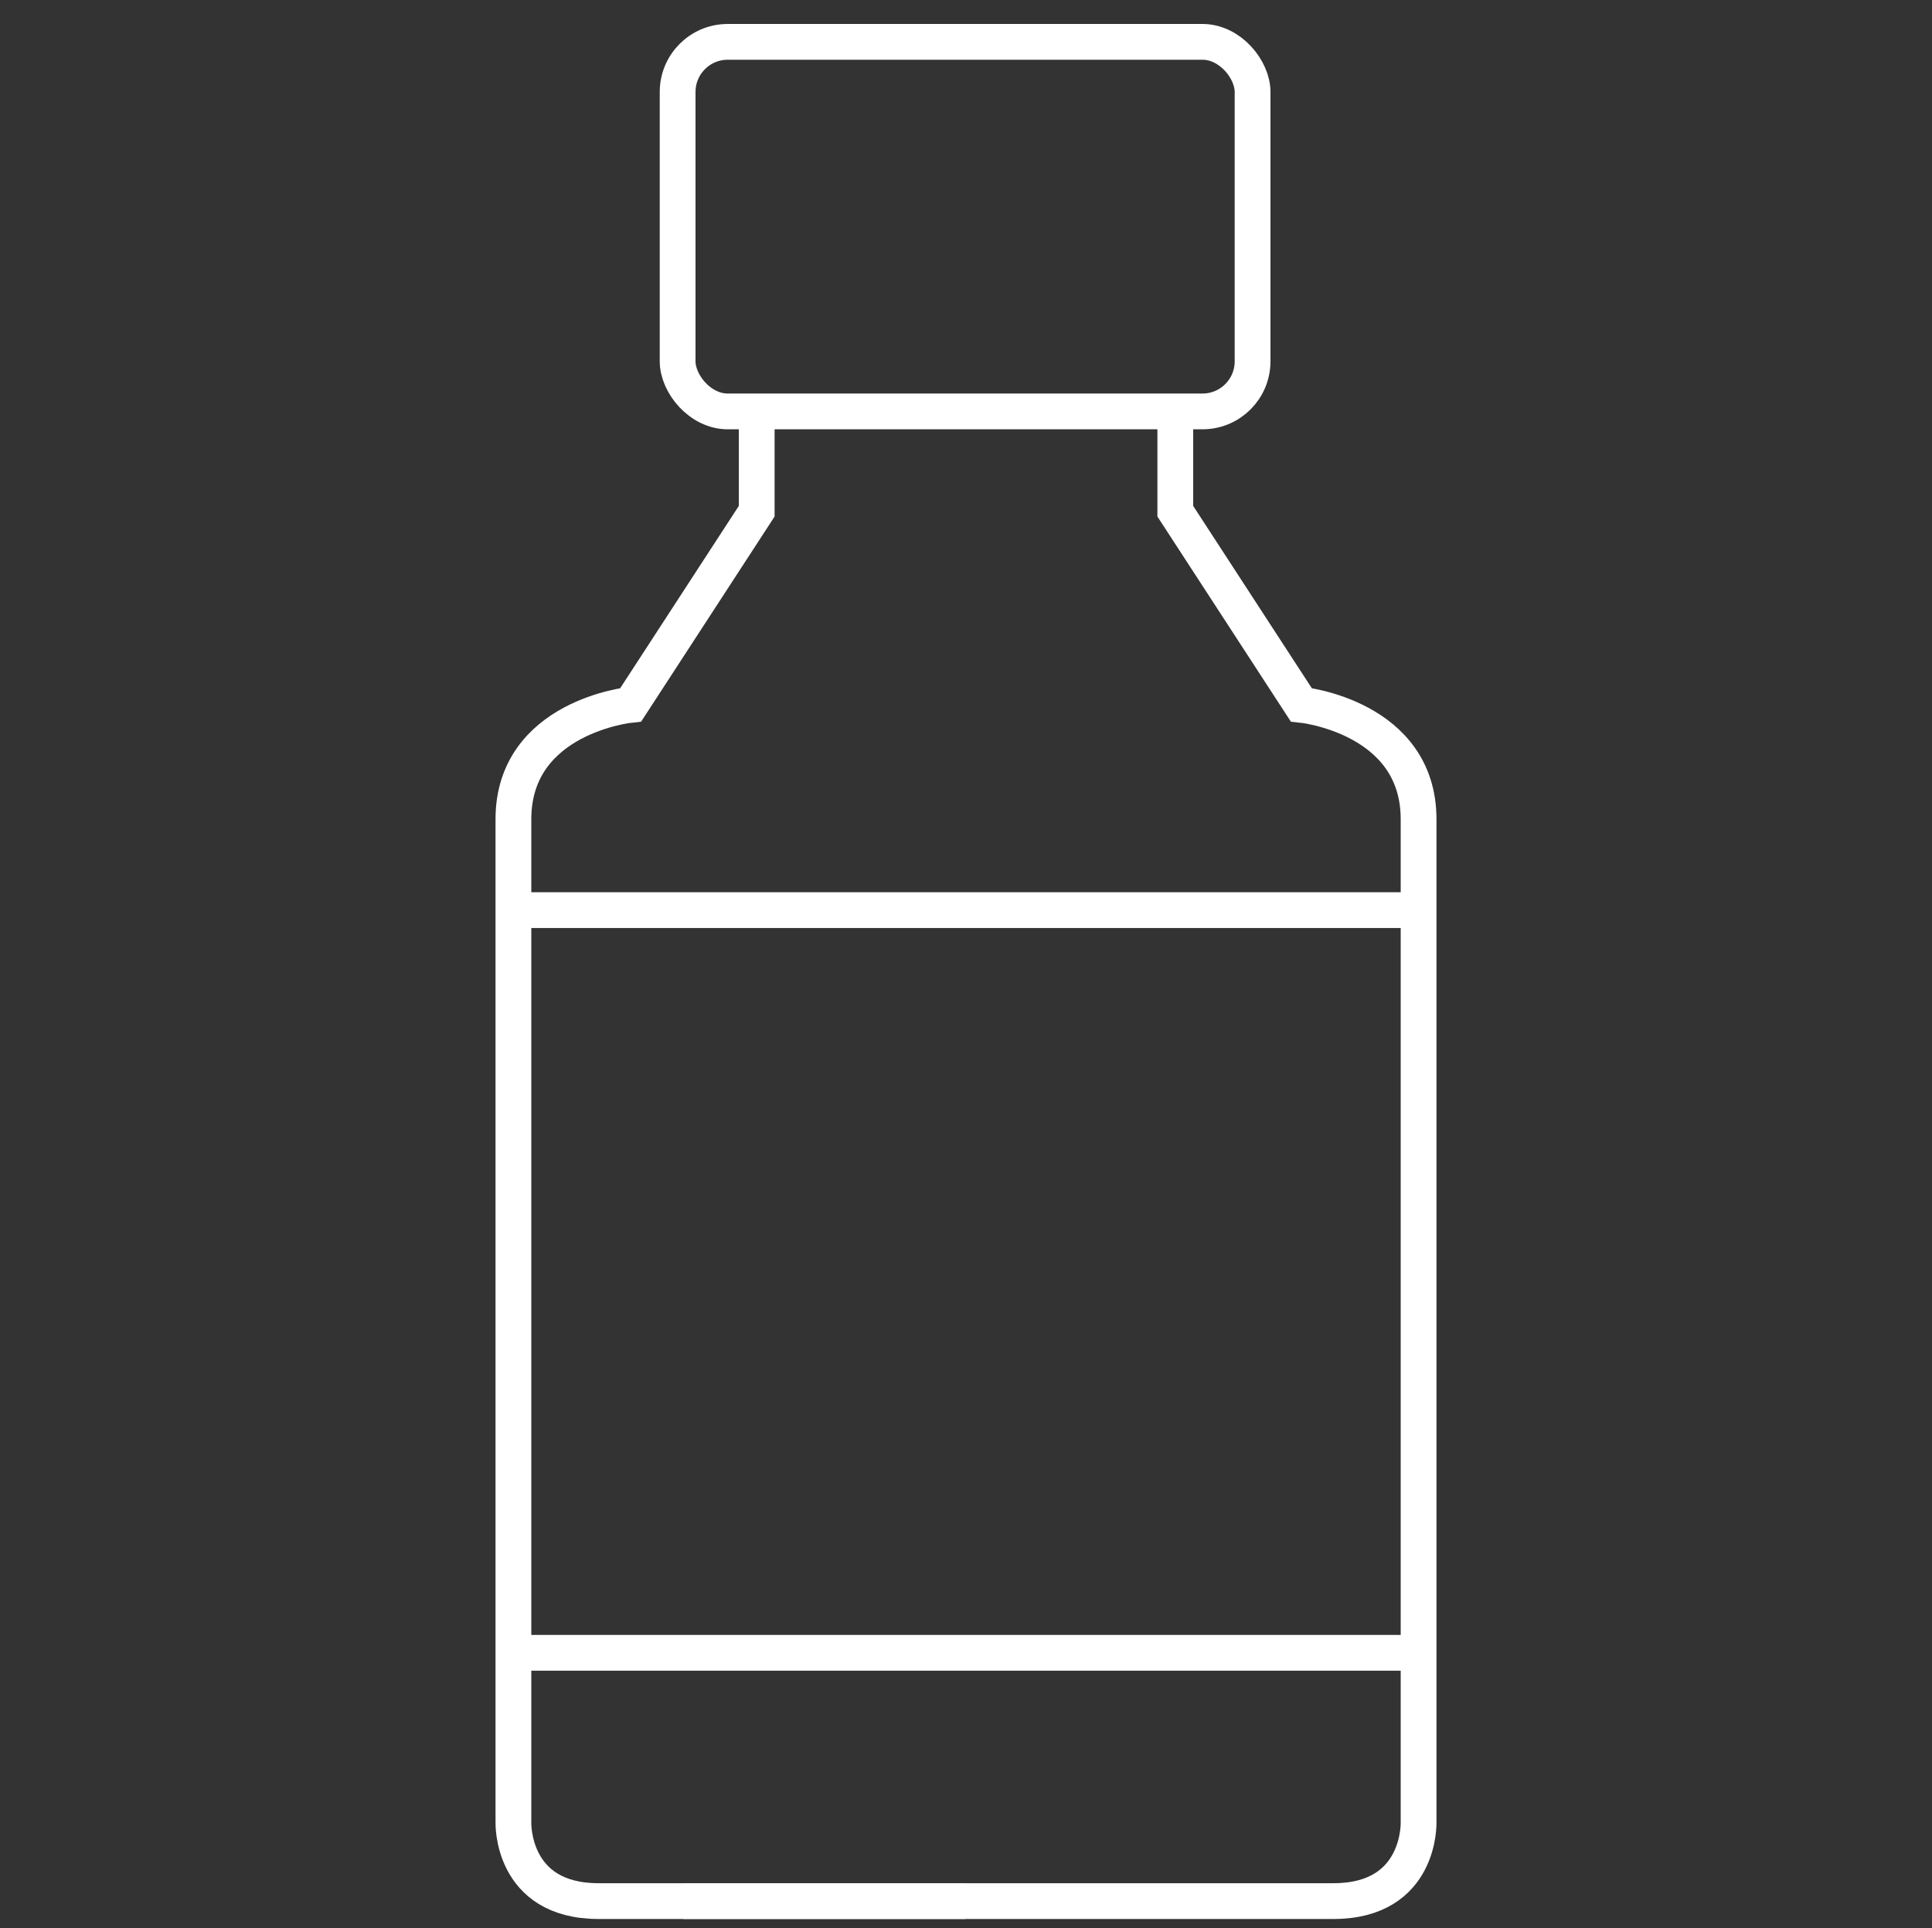 <?xml version="1.0" encoding="UTF-8"?>
<svg id="Layer_2" data-name="Layer 2" xmlns="http://www.w3.org/2000/svg" viewBox="0 0 54 53.9">
  <rect x="0" y="0" width="54" height="53.9" fill="#333333" stroke="none"/>
  <defs>
    <style>
      .cls-1 {
        fill: none;
        stroke: #fff;
        stroke-miterlimit: 10;
      }

      .cls-2 {
        fill: #fff;
        opacity: 0;
        stroke-width: 0px;
      }
    </style>
  </defs>
  <g id="Capa_1" data-name="Capa 1">
    <g>
      <g>
        <rect class="cls-1" x="18.94" y="1.17" width="16.07" height="10.33" rx="1.4" ry="1.4"/>
        <path class="cls-1" d="m21.15,11.75v2.54l-3.52,5.41s-3.28.33-3.28,3.2v28.03s-.08,2.21,2.38,2.21h10.25"/>
        <path class="cls-1" d="m32.85,11.75v2.54s3.52,5.41,3.52,5.41c0,0,3.28.33,3.28,3.2,0,3.93,0,28.03,0,28.03,0,0,.08,2.21-2.38,2.21s-18.17,0-18.17,0"/>
        <line class="cls-1" x1="14.49" y1="25.44" x2="39.3" y2="25.44"/>
        <line class="cls-1" x1="14.49" y1="46.2" x2="39.41" y2="46.2"/>
      </g>
      <rect class="cls-2" width="54" height="53.9"/>
    </g>
  </g>
</svg>